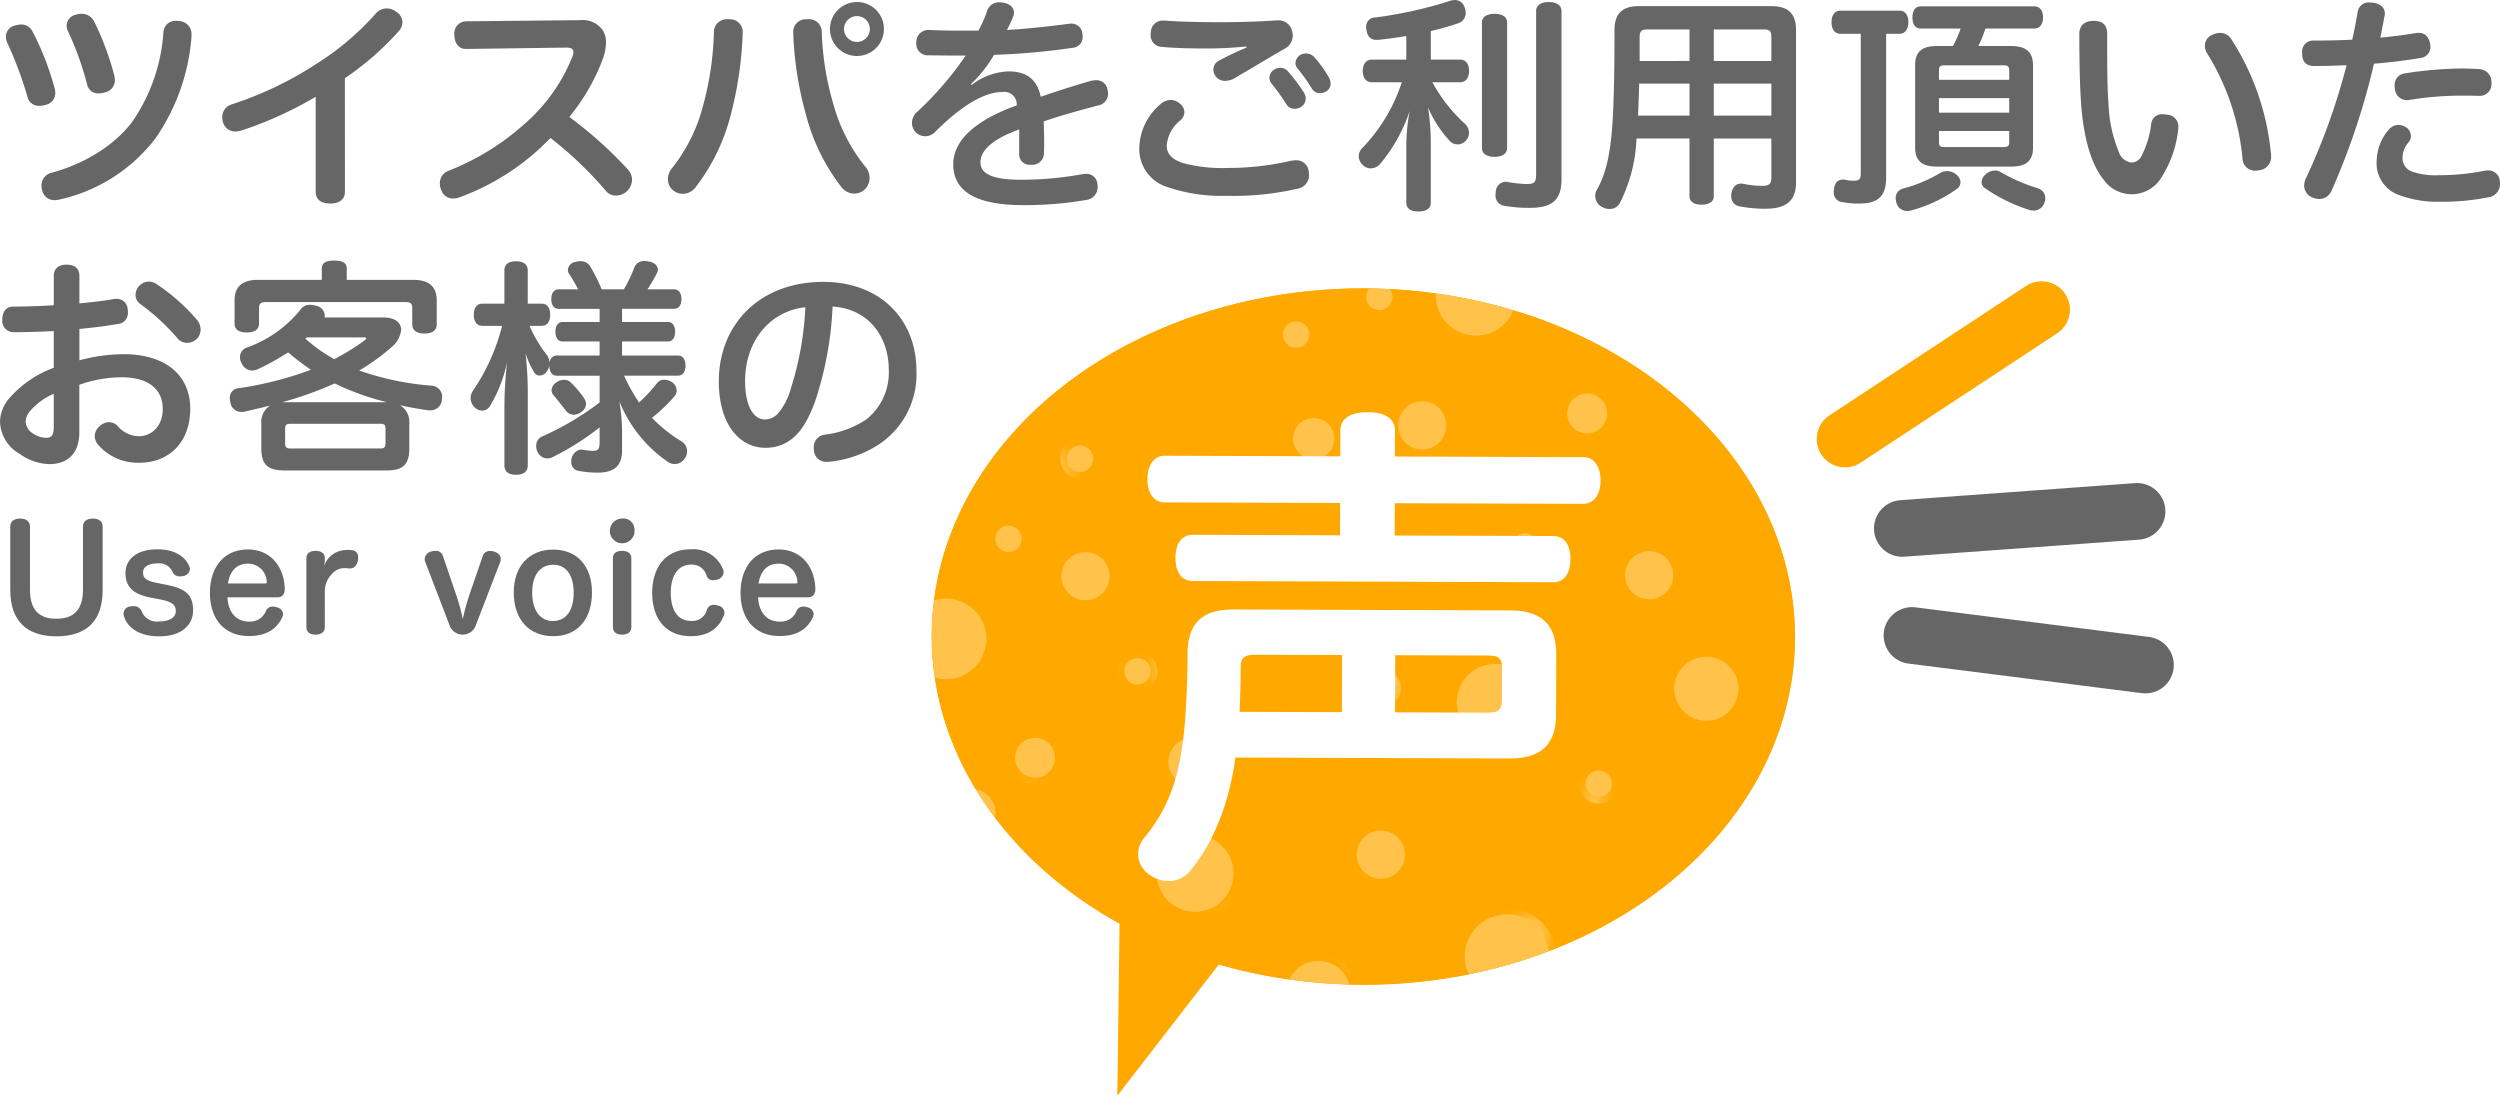 <svg xmlns="http://www.w3.org/2000/svg" xmlns:xlink="http://www.w3.org/1999/xlink" viewBox="0 0 352.941 154.696">
  <defs>
    <style>
      .cls-1, .cls-4, .cls-5 {
        fill: none;
      }

      .cls-2, .cls-9 {
        fill: #fff;
      }

      .cls-3 {
        fill: #666;
      }

      .cls-4 {
        stroke: #ffa900;
      }

      .cls-4, .cls-5 {
        stroke-linecap: round;
        stroke-linejoin: round;
        stroke-width: 8px;
      }

      .cls-5 {
        stroke: #666;
      }

      .cls-6 {
        fill: #ffa900;
      }

      .cls-7 {
        clip-path: url(#clip-path);
      }

      .cls-8 {
        opacity: 0.3;
      }

      .cls-9 {
        stroke-miterlimit: 10;
        stroke: url(#Unnamed_Pattern);
      }
    </style>
    <clipPath id="clip-path" transform="translate(-2.112 -1.154)">
      <path class="cls-1" d="M255.522,91.229c-.092,27.146-27.449,49.06-61.1,48.946A73.915,73.915,0,0,1,173.077,137q-2.413-.737-4.725-1.631a66.526,66.526,0,0,1-6.271-2.8c-17.136-8.753-28.494-24.2-28.435-41.753.092-27.147,27.449-49.061,61.1-48.947S255.614,64.082,255.522,91.229Z"/>
    </clipPath>
    <pattern id="Unnamed_Pattern" data-name="Unnamed Pattern" width="72.307" height="65.636" patternTransform="translate(69.377 198.675) rotate(0.194) scale(1.909)" patternUnits="userSpaceOnUse" viewBox="0 0 72.307 65.636">
      <rect class="cls-1" width="72.307" height="65.636"/>
      <path class="cls-2" d="M25.553,31.643a1.781,1.781,0,1,1-2.419-.7A1.781,1.781,0,0,1,25.553,31.643Z"/>
      <path class="cls-2" d="M17.175,49.186a1.781,1.781,0,1,1-2.419-.7A1.782,1.782,0,0,1,17.175,49.186Z"/>
      <path class="cls-2" d="M34.664,53.084A2.843,2.843,0,1,1,30.8,51.963,2.843,2.843,0,0,1,34.664,53.084Z"/>
      <path class="cls-2" d="M19.146,29.287a.974.974,0,1,1-1.323-.385A.974.974,0,0,1,19.146,29.287Z"/>
      <path class="cls-2" d="M23.84,56.749a.974.974,0,1,1-1.323-.385A.974.974,0,0,1,23.84,56.749Z"/>
      <path class="cls-2" d="M21.6,45.231a1.475,1.475,0,1,1-2-.583A1.475,1.475,0,0,1,21.6,45.231Z"/>
      <path class="cls-2" d="M7.121,42.887A.974.974,0,1,1,5.8,42.5.975.975,0,0,1,7.121,42.887Z"/>
      <path class="cls-2" d="M6.2,30.583a1.522,1.522,0,1,1-2.067-.6A1.521,1.521,0,0,1,6.2,30.583Z"/>
      <path class="cls-2" d="M1.828,26.642a.975.975,0,1,1-1.323-.384A.974.974,0,0,1,1.828,26.642Z"/>
      <path class="cls-2" d="M10.274,20.989A.974.974,0,1,1,8.951,20.6.974.974,0,0,1,10.274,20.989Z"/>
      <path class="cls-2" d="M16.185,54.781a.974.974,0,1,1-1.323-.384A.976.976,0,0,1,16.185,54.781Z"/>
      <path class="cls-2" d="M28.708,39.057a.974.974,0,1,1-1.323-.385A.973.973,0,0,1,28.708,39.057Z"/>
      <path class="cls-2" d="M33.51,45.347a1.781,1.781,0,1,1-2.419-.7A1.782,1.782,0,0,1,33.51,45.347Z"/>
      <path class="cls-2" d="M47.467,52.165a1.781,1.781,0,1,1-2.419-.7A1.781,1.781,0,0,1,47.467,52.165Z"/>
      <path class="cls-2" d="M43.4,62.123a2.371,2.371,0,1,1-3.22-.936A2.371,2.371,0,0,1,43.4,62.123Z"/>
      <path class="cls-2" d="M16.3,35.736a2.978,2.978,0,1,1-4.044-1.174A2.977,2.977,0,0,1,16.3,35.736Z"/>
      <path class="cls-2" d="M39.235,32.91A3.118,3.118,0,1,1,35,31.68,3.118,3.118,0,0,1,39.235,32.91Z"/>
      <path class="cls-2" d="M24.415,23.341a.974.974,0,1,1-1.323-.384A.974.974,0,0,1,24.415,23.341Z"/>
      <path class="cls-2" d="M58.8,2.861a1.781,1.781,0,1,1-2.42-.7A1.783,1.783,0,0,1,58.8,2.861Z"/>
      <path class="cls-2" d="M50.419,20.4A1.781,1.781,0,1,1,48,19.7,1.78,1.78,0,0,1,50.419,20.4Z"/>
      <path class="cls-2" d="M56.815,40.357a2.843,2.843,0,1,1-3.86-1.122A2.842,2.842,0,0,1,56.815,40.357Z"/>
      <path class="cls-2" d="M52.391.505A.975.975,0,1,1,51.067.121.974.974,0,0,1,52.391.505Z"/>
      <path class="cls-2" d="M57.351,29.726a.974.974,0,1,1-1.323-.385A.973.973,0,0,1,57.351,29.726Z"/>
      <path class="cls-2" d="M62.349,19.626a1.475,1.475,0,1,1-2-.583A1.475,1.475,0,0,1,62.349,19.626Z"/>
      <path class="cls-2" d="M40.366,14.105a.974.974,0,1,1-1.323-.384A.974.974,0,0,1,40.366,14.105Z"/>
      <path class="cls-2" d="M42.169,21.529a1.522,1.522,0,1,1-2.066-.6A1.521,1.521,0,0,1,42.169,21.529Z"/>
      <path class="cls-2" d="M62.77,47.117a.974.974,0,1,1-1.1-.316A.974.974,0,0,1,62.77,47.117Z"/>
      <path class="cls-2" d="M46.628,40.125a.975.975,0,1,1-1.094-.324A.975.975,0,0,1,46.628,40.125Z"/>
      <path class="cls-2" d="M46.382,30.642a.974.974,0,1,1-1.323-.385A.973.973,0,0,1,46.382,30.642Z"/>
      <path class="cls-2" d="M61.952,10.276a.974.974,0,1,1-1.322-.385A.972.972,0,0,1,61.952,10.276Z"/>
      <path class="cls-2" d="M70.016,11.663a1.782,1.782,0,1,1-2.419-.7A1.781,1.781,0,0,1,70.016,11.663Z"/>
      <path class="cls-2" d="M67.242,31.432a1.781,1.781,0,1,1-2.419-.7A1.781,1.781,0,0,1,67.242,31.432Z"/>
      <path class="cls-2" d="M72.014,39.527a2.371,2.371,0,1,1-3.22-.936A2.373,2.373,0,0,1,72.014,39.527Z"/>
      <path class="cls-2" d="M55.416,10.194a2.978,2.978,0,1,1-4.044-1.175A2.979,2.979,0,0,1,55.416,10.194Z"/>
      <path class="cls-2" d="M57.984,59.02a3.118,3.118,0,1,1-4.234-1.229A3.118,3.118,0,0,1,57.984,59.02Z"/>
      <path class="cls-2" d="M46.508,11.305a.975.975,0,1,1-1.323-.384A.974.974,0,0,1,46.508,11.305Z"/>
    </pattern>
  </defs>
  <title>ttl_uservoice</title>
  <g id="レイヤー_2" data-name="レイヤー 2">
    <g id="レイヤー_1-2" data-name="レイヤー 1">
      <g>
        <path class="cls-3" d="M3.561,75.483c0-.719.52-1.12,1.4-1.12.821,0,1.381.4,1.381,1.12v8.923c0,2.84,1.28,4.1,3.721,4.1,2.48,0,3.761-1.28,3.761-4.121v-8.9c0-.719.54-1.12,1.4-1.12s1.38.4,1.38,1.12v8.983c0,4.341-2.26,6.521-6.561,6.521-4.121,0-6.481-2.16-6.481-6.521Z" transform="translate(-2.112 -1.154)"/>
        <path class="cls-3" d="M23.489,85.546c-2.421-.46-3.661-1.4-3.661-3.5,0-1.86,1.48-3.341,4.541-3.341,2.4,0,3.921,1.021,4.481,2.442a.835.835,0,0,1,.08.359,1.1,1.1,0,0,1-.9.961,2.273,2.273,0,0,1-.5.059,1.061,1.061,0,0,1-1.06-.639,2.034,2.034,0,0,0-2.06-1.2c-1.44,0-2.1.541-2.1,1.28,0,.82.42,1.161,1.94,1.48l1.34.261c2.681.54,3.781,1.38,3.781,3.62,0,2.141-1.741,3.661-4.761,3.661-2.9,0-4.5-1.24-5-2.841a1.033,1.033,0,0,1,.92-1.379,2.842,2.842,0,0,1,.42-.04,1.172,1.172,0,0,1,1.14.679,2.3,2.3,0,0,0,2.481,1.481c1.38,0,2.36-.521,2.36-1.46,0-.881-.54-1.321-2.14-1.641Z" transform="translate(-2.112 -1.154)"/>
        <path class="cls-3" d="M34.228,85.486c.1,2.16,1.26,3.421,3.041,3.421a2.388,2.388,0,0,0,2.38-1.48,1.007,1.007,0,0,1,.96-.641,1.875,1.875,0,0,1,.62.12,1.037,1.037,0,0,1,.841.941,1.2,1.2,0,0,1-.12.479c-.64,1.32-1.861,2.621-4.7,2.621-3.481,0-5.5-2.421-5.5-6.1,0-3.541,1.92-6.121,5.38-6.121,3.061,0,5.061,2.28,5.182,5.5v.06c0,.8-.4,1.2-1.04,1.2Zm5.321-1.961c.16,0,.24-.059.24-.179a.184.184,0,0,0-.02-.1,2.648,2.648,0,0,0-2.6-2.52c-1.72,0-2.6,1.1-2.88,2.8Z" transform="translate(-2.112 -1.154)"/>
        <path class="cls-3" d="M47.968,89.687c0,.68-.5,1.06-1.3,1.06-.84,0-1.3-.38-1.3-1.06V79.965c0-.66.46-1.04,1.3-1.04.8,0,1.3.36,1.3,1.02v.36c0,.22-.06.48-.08.72a3.253,3.253,0,0,1,2.661-2.18,4.768,4.768,0,0,1,.72-.061,4.834,4.834,0,0,1,.5.04.938.938,0,0,1,.9,1.041,2.057,2.057,0,0,1-.02.34c-.1.66-.46,1.2-1.12,1.2h-.1c-.221-.02-.42-.04-.68-.04h-.2a2.35,2.35,0,0,0-1.6.84,3.5,3.5,0,0,0-.98,2.32Z" transform="translate(-2.112 -1.154)"/>
        <path class="cls-3" d="M70.248,79.705a1.025,1.025,0,0,1,1.061-.761,2.279,2.279,0,0,1,.5.061c.56.16,1,.519,1,1.04a1.21,1.21,0,0,1-.08.44l-3.521,9.142a1.967,1.967,0,0,1-3.561-.021l-3.5-9.121a1.046,1.046,0,0,1-.08-.421,1.162,1.162,0,0,1,.981-1.059,1.861,1.861,0,0,1,.56-.08,1,1,0,0,1,1.04.74l1.82,5.341a28.648,28.648,0,0,1,.981,3.541,30.772,30.772,0,0,1,1-3.621Z" transform="translate(-2.112 -1.154)"/>
        <path class="cls-3" d="M85.685,84.786c0,3.761-2.04,6.181-5.441,6.181-3.521,0-5.6-2.42-5.6-6.181,0-3.621,2.1-6.042,5.561-6.042C83.625,78.744,85.685,81.105,85.685,84.786Zm-8.442.06c0,2.381,1.08,3.981,2.9,3.981,1.96,0,2.96-1.56,2.96-4.041,0-2.341-1.02-3.9-2.86-3.9C78.3,80.885,77.243,82.386,77.243,84.846Z" transform="translate(-2.112 -1.154)"/>
        <path class="cls-3" d="M91.681,75.884a1.744,1.744,0,1,1-1.74-1.521A1.548,1.548,0,0,1,91.681,75.884Zm-3.04,4.081c0-.66.46-1.04,1.3-1.04.82,0,1.3.38,1.3,1.04v9.722c0,.68-.48,1.06-1.3,1.06-.84,0-1.3-.38-1.3-1.06Z" transform="translate(-2.112 -1.154)"/>
        <path class="cls-3" d="M104.19,81.545a1.049,1.049,0,0,1,.081.42,1.124,1.124,0,0,1-.881,1,2.385,2.385,0,0,1-.6.1.9.9,0,0,1-.92-.62,2.141,2.141,0,0,0-2.2-1.58c-1.86,0-2.86,1.6-2.86,3.961,0,2.441.96,3.981,2.84,3.981a2.1,2.1,0,0,0,2.261-1.58.975.975,0,0,1,.98-.681,2.339,2.339,0,0,1,.6.1,1.079,1.079,0,0,1,.9.96,1.1,1.1,0,0,1-.08.42c-.5,1.3-1.681,2.941-4.682,2.941-3.5,0-5.441-2.441-5.441-6.121,0-3.6,1.9-6.142,5.4-6.142A4.5,4.5,0,0,1,104.19,81.545Z" transform="translate(-2.112 -1.154)"/>
        <path class="cls-3" d="M109.139,85.486c.1,2.16,1.26,3.421,3.04,3.421a2.39,2.39,0,0,0,2.381-1.48,1.007,1.007,0,0,1,.96-.641,1.879,1.879,0,0,1,.62.12,1.036,1.036,0,0,1,.84.941,1.2,1.2,0,0,1-.12.479c-.64,1.32-1.86,2.621-4.7,2.621-3.48,0-5.5-2.421-5.5-6.1,0-3.541,1.921-6.121,5.381-6.121,3.061,0,5.062,2.28,5.181,5.5v.06c0,.8-.4,1.2-1.04,1.2Zm5.321-1.961c.16,0,.24-.059.24-.179a.184.184,0,0,0-.02-.1,2.648,2.648,0,0,0-2.6-2.52c-1.72,0-2.6,1.1-2.88,2.8Z" transform="translate(-2.112 -1.154)"/>
      </g>
      <g>
        <line class="cls-4" x1="260.473" y1="61.979" x2="288.228" y2="43.711"/>
        <line class="cls-5" x1="268.561" y1="74.603" x2="301.701" y2="72.195"/>
        <line class="cls-5" x1="269.926" y1="89.712" x2="302.891" y2="93.888"/>
        <polygon class="cls-6" points="165.904 131.286 173.73 134.016 165.734 144.356 157.738 154.696 157.908 141.626 158.079 128.556 165.904 131.286"/>
        <ellipse class="cls-6" cx="194.584" cy="91.023" rx="49.153" ry="60.938" transform="translate(100.792 284.143) rotate(-89.806)"/>
        <ellipse class="cls-6" cx="194.584" cy="91.023" rx="49.153" ry="60.938" transform="translate(100.792 284.143) rotate(-89.806)"/>
        <g class="cls-7">
          <g class="cls-8">
            <path class="cls-9" d="M158.345,80.874a3.4,3.4,0,1,1-4.613-1.357A3.4,3.4,0,0,1,158.345,80.874Z" transform="translate(-2.112 -1.154)"/>
            <path class="cls-9" d="M142.24,114.306a3.4,3.4,0,1,1-4.613-1.357A3.4,3.4,0,0,1,142.24,114.306Z" transform="translate(-2.112 -1.154)"/>
            <path class="cls-9" d="M175.6,121.86a5.427,5.427,0,1,1-7.363-2.165A5.429,5.429,0,0,1,175.6,121.86Z" transform="translate(-2.112 -1.154)"/>
            <path class="cls-9" d="M146.131,76.336a1.859,1.859,0,1,1-2.523-.742A1.86,1.86,0,0,1,146.131,76.336Z" transform="translate(-2.112 -1.154)"/>
            <path class="cls-9" d="M154.913,128.785a1.86,1.86,0,1,1-2.523-.742A1.859,1.859,0,0,1,154.913,128.785Z" transform="translate(-2.112 -1.154)"/>
            <path class="cls-9" d="M150.71,106.786a2.816,2.816,0,1,1-3.821-1.125A2.815,2.815,0,0,1,150.71,106.786Z" transform="translate(-2.112 -1.154)"/>
            <path class="cls-9" d="M123.091,102.218a1.86,1.86,0,1,1-2.523-.742A1.86,1.86,0,0,1,123.091,102.218Z" transform="translate(-2.112 -1.154)"/>
            <path class="cls-9" d="M121.4,78.727a2.906,2.906,0,1,1-3.942-1.159A2.905,2.905,0,0,1,121.4,78.727Z" transform="translate(-2.112 -1.154)"/>
            <path class="cls-9" d="M113.092,71.177a1.859,1.859,0,1,1-2.523-.742A1.858,1.858,0,0,1,113.092,71.177Z" transform="translate(-2.112 -1.154)"/>
            <path class="cls-9" d="M129.25,60.44a1.86,1.86,0,1,1-2.523-.742A1.86,1.86,0,0,1,129.25,60.44Z" transform="translate(-2.112 -1.154)"/>
            <path class="cls-9" d="M140.316,124.98a1.86,1.86,0,1,1-2.523-.742A1.862,1.862,0,0,1,140.316,124.98Z" transform="translate(-2.112 -1.154)"/>
            <path class="cls-9" d="M164.32,95.047a1.86,1.86,0,1,1-2.523-.742A1.859,1.859,0,0,1,164.32,95.047Z" transform="translate(-2.112 -1.154)"/>
            <path class="cls-9" d="M173.445,107.085a3.4,3.4,0,1,1-4.612-1.357A3.4,3.4,0,0,1,173.445,107.085Z" transform="translate(-2.112 -1.154)"/>
            <path class="cls-9" d="M200.043,120.189a3.4,3.4,0,1,1-4.614-1.357A3.4,3.4,0,0,1,200.043,120.189Z" transform="translate(-2.112 -1.154)"/>
            <path class="cls-9" d="M192.217,139.169a4.526,4.526,0,1,1-6.14-1.807A4.527,4.527,0,0,1,192.217,139.169Z" transform="translate(-2.112 -1.154)"/>
            <path class="cls-9" d="M140.666,88.629a5.685,5.685,0,1,1-7.713-2.268A5.684,5.684,0,0,1,140.666,88.629Z" transform="translate(-2.112 -1.154)"/>
            <path class="cls-9" d="M156.228,65.021a1.86,1.86,0,1,1-2.524-.742A1.86,1.86,0,0,1,156.228,65.021Z" transform="translate(-2.112 -1.154)"/>
            <path class="cls-9" d="M221.988,26.152a3.4,3.4,0,1,1-4.614-1.357A3.4,3.4,0,0,1,221.988,26.152Z" transform="translate(-2.112 -1.154)"/>
            <path class="cls-9" d="M205.882,59.584a3.4,3.4,0,1,1-4.613-1.358A3.4,3.4,0,0,1,205.882,59.584Z" transform="translate(-2.112 -1.154)"/>
            <path class="cls-9" d="M217.962,97.71a5.426,5.426,0,1,1-7.362-2.166A5.427,5.427,0,0,1,217.962,97.71Z" transform="translate(-2.112 -1.154)"/>
            <path class="cls-9" d="M209.773,21.614a1.859,1.859,0,1,1-2.523-.742A1.859,1.859,0,0,1,209.773,21.614Z" transform="translate(-2.112 -1.154)"/>
            <path class="cls-9" d="M219.053,77.421a1.859,1.859,0,1,1-2.523-.743A1.859,1.859,0,0,1,219.053,77.421Z" transform="translate(-2.112 -1.154)"/>
            <path class="cls-9" d="M228.658,58.175a2.816,2.816,0,1,1-3.821-1.125A2.816,2.816,0,0,1,228.658,58.175Z" transform="translate(-2.112 -1.154)"/>
            <path class="cls-9" d="M186.733,47.5a1.859,1.859,0,1,1-2.522-.742A1.859,1.859,0,0,1,186.733,47.5Z" transform="translate(-2.112 -1.154)"/>
            <path class="cls-9" d="M190.128,61.677a2.905,2.905,0,1,1-3.941-1.159A2.905,2.905,0,0,1,190.128,61.677Z" transform="translate(-2.112 -1.154)"/>
            <path class="cls-9" d="M229.285,110.651a1.86,1.86,0,1,1-2.092-.609A1.861,1.861,0,0,1,229.285,110.651Z" transform="translate(-2.112 -1.154)"/>
            <path class="cls-9" d="M198.519,97.2a1.861,1.861,0,1,1-2.087-.626A1.861,1.861,0,0,1,198.519,97.2Z" transform="translate(-2.112 -1.154)"/>
            <path class="cls-9" d="M198.11,79.1a1.859,1.859,0,1,1-2.522-.743A1.859,1.859,0,0,1,198.11,79.1Z" transform="translate(-2.112 -1.154)"/>
            <path class="cls-9" d="M227.962,40.325a1.859,1.859,0,1,1-2.523-.743A1.859,1.859,0,0,1,227.962,40.325Z" transform="translate(-2.112 -1.154)"/>
            <path class="cls-9" d="M243.345,43.026a3.4,3.4,0,1,1-4.613-1.357A3.4,3.4,0,0,1,243.345,43.026Z" transform="translate(-2.112 -1.154)"/>
            <path class="cls-9" d="M237.922,80.741a3.4,3.4,0,1,1-4.613-1.356A3.4,3.4,0,0,1,237.922,80.741Z" transform="translate(-2.112 -1.154)"/>
            <path class="cls-9" d="M246.977,96.224a4.526,4.526,0,1,1-6.14-1.807A4.527,4.527,0,0,1,246.977,96.224Z" transform="translate(-2.112 -1.154)"/>
            <path class="cls-9" d="M215.486,40.126a5.685,5.685,0,1,1-7.713-2.268A5.686,5.686,0,0,1,215.486,40.126Z" transform="translate(-2.112 -1.154)"/>
            <path class="cls-9" d="M220.071,133.342A5.95,5.95,0,1,1,212,130.967,5.951,5.951,0,0,1,220.071,133.342Z" transform="translate(-2.112 -1.154)"/>
            <path class="cls-9" d="M198.475,42.19a1.86,1.86,0,1,1-2.523-.742A1.86,1.86,0,0,1,198.475,42.19Z" transform="translate(-2.112 -1.154)"/>
          </g>
        </g>
        <path class="cls-2" d="M176.523,108.1c-.862,6.381-3.056,11.985-6.366,15.971a3.849,3.849,0,0,1-3.091,1.464,4.734,4.734,0,0,1-2.733-.922,3.5,3.5,0,0,1-.613-5.262c3.733-4.547,5.363-9.592,5.814-18.358q.221-3.578.235-7.575c.015-4.419,2.2-6.235,6.545-6.221l38.931.132c4.348.015,6.587,1.846,6.572,6.265l-.028,8.418c-.015,4.418-2.267,6.233-6.616,6.219Zm44.859-31.272c1.543.006,2.451,1.2,2.445,3.236-.007,2.1-.923,3.294-2.466,3.288l-50.856-.172c-1.543,0-2.451-1.2-2.444-3.305.007-2.034.923-3.224,2.466-3.219l20.764.071.015-4.56-24.762-.084c-1.543,0-2.45-1.341-2.443-3.3s.923-3.294,2.466-3.289l24.762.084.011-3.647c.006-1.684,1.411-2.591,3.867-2.583s3.855.926,3.849,2.609l-.012,3.648,26.585.09c1.543,0,2.45,1.34,2.443,3.3s-.922,3.294-2.465,3.289l-26.585-.09-.016,4.56Zm-29.8,16.8-12.064-.041c-1.614-.005-2.246.273-2.25,1.747-.009,2.665-.086,4.628-.162,6.312l14.45.048Zm20.386,8.136c1.614.005,2.175-.274,2.18-1.817l.016-4.489c0-1.474-.555-1.756-2.168-1.761l-12.908-.044-.027,8.067Z" transform="translate(-2.112 -1.154)"/>
      </g>
      <g>
        <path class="cls-3" d="M5.087,4.61A1.766,1.766,0,0,1,6.72,5.634a39.479,39.479,0,0,1,3.1,7.968,2.84,2.84,0,0,1,.1.7,1.72,1.72,0,0,1-1.408,1.664,2.687,2.687,0,0,1-.864.128,1.635,1.635,0,0,1-1.664-1.28A51.684,51.684,0,0,0,3.136,7.2a2.229,2.229,0,0,1-.192-.864A1.609,1.609,0,0,1,4.192,4.77,3.535,3.535,0,0,1,5.087,4.61ZM29.15,6.018v.288a29.113,29.113,0,0,1-5.056,14.335,23.4,23.4,0,0,1-13.535,8.671,2.665,2.665,0,0,1-.7.1,1.76,1.76,0,0,1-1.792-1.376,2.469,2.469,0,0,1-.1-.672,1.843,1.843,0,0,1,1.44-1.824c4.512-1.216,8.864-3.807,11.424-7.264A25.219,25.219,0,0,0,25.182,5.729,1.7,1.7,0,0,1,27.038,4.1a1.968,1.968,0,0,1,.448.032A1.833,1.833,0,0,1,29.15,6.018ZM13.631,3.106a1.932,1.932,0,0,1,1.792,1.12,39.958,39.958,0,0,1,2.848,7.679,3.568,3.568,0,0,1,.063.544,1.747,1.747,0,0,1-1.471,1.76,2.325,2.325,0,0,1-.8.128A1.588,1.588,0,0,1,14.4,13.025a43.86,43.86,0,0,0-2.656-7.391,1.932,1.932,0,0,1-.224-.864A1.615,1.615,0,0,1,12.8,3.234,2.507,2.507,0,0,1,13.631,3.106Z" transform="translate(-2.112 -1.154)"/>
        <path class="cls-3" d="M50.808,28.256c0,1.088-.864,1.632-2.048,1.632-1.248,0-2.08-.48-2.08-1.7V14.817a53.221,53.221,0,0,1-10.4,4.736,3.153,3.153,0,0,1-.9.16,1.758,1.758,0,0,1-1.76-1.216,2.151,2.151,0,0,1-.128-.768,1.862,1.862,0,0,1,1.376-1.856,50.154,50.154,0,0,0,11.9-5.695,38.8,38.8,0,0,0,8.384-7.1,2.034,2.034,0,0,1,1.568-.736,2.3,2.3,0,0,1,1.343.48,1.826,1.826,0,0,1,.865,1.472,1.915,1.915,0,0,1-.513,1.248,40.9,40.9,0,0,1-7.615,6.655Z" transform="translate(-2.112 -1.154)"/>
        <path class="cls-3" d="M67.859,8.065c-.96,0-1.6-.8-1.6-1.983a1.7,1.7,0,0,1,1.632-1.92L83.986,4a3.467,3.467,0,0,1,3.231,1.439,3.114,3.114,0,0,1,.449,1.7,6.982,6.982,0,0,1-.416,2.24,28.573,28.573,0,0,1-4.768,8.287,57.89,57.89,0,0,1,8.223,7.359,2.2,2.2,0,0,1,.64,1.5,2.331,2.331,0,0,1-.64,1.536,2.236,2.236,0,0,1-1.6.7,1.79,1.79,0,0,1-1.439-.641,53.521,53.521,0,0,0-7.84-7.487,33.94,33.94,0,0,1-12.767,8.351,2.84,2.84,0,0,1-.96.193,1.723,1.723,0,0,1-1.7-1.217,2.255,2.255,0,0,1-.192-.9,1.853,1.853,0,0,1,1.216-1.792,35.4,35.4,0,0,0,10.815-6.687A24.582,24.582,0,0,0,82.93,9.121a1.589,1.589,0,0,0,.128-.607c0-.449-.32-.64-.992-.64Z" transform="translate(-2.112 -1.154)"/>
        <path class="cls-3" d="M106.962,5.826v.1a52.693,52.693,0,0,1-1.631,11.231,28.158,28.158,0,0,1-4.992,10.4,2.278,2.278,0,0,1-1.824.96,2.2,2.2,0,0,1-1.472-.575,2.034,2.034,0,0,1-.64-1.5,2.477,2.477,0,0,1,.544-1.5,23.677,23.677,0,0,0,4.48-9.088A43.514,43.514,0,0,0,102.9,5.729a1.814,1.814,0,0,1,1.984-1.855h.16A1.8,1.8,0,0,1,106.962,5.826Zm9.12-1.952a1.8,1.8,0,0,1,2.047,1.855,40.274,40.274,0,0,0,1.632,10.112,24.212,24.212,0,0,0,4.608,8.96,2.488,2.488,0,0,1,.512,1.471,2.267,2.267,0,0,1-.768,1.7,2.208,2.208,0,0,1-1.44.512,2.275,2.275,0,0,1-1.728-.864,28.168,28.168,0,0,1-5.055-10.3A49.016,49.016,0,0,1,114.1,5.922v-.1a1.779,1.779,0,0,1,1.823-1.952ZM126.9,5.25a3.808,3.808,0,1,1-3.808-3.808A3.789,3.789,0,0,1,126.9,5.25Zm-5.632,0a1.824,1.824,0,0,0,3.648,0,1.824,1.824,0,0,0-3.648,0Z" transform="translate(-2.112 -1.154)"/>
        <path class="cls-3" d="M139.279,13.153a8.869,8.869,0,0,1,5.248-1.92c2.4,0,4,1.056,4.512,3.584,2.463-.864,4.96-1.631,7.039-2.24a3.417,3.417,0,0,1,.768-.1,1.547,1.547,0,0,1,1.6,1.248,2.436,2.436,0,0,1,.1.672,1.65,1.65,0,0,1-1.376,1.632c-2.208.608-4.992,1.312-7.711,2.272.032.9.064,1.824.064,2.719,0,.577,0,1.121-.032,1.664a1.64,1.64,0,0,1-1.824,1.728A1.478,1.478,0,0,1,146,22.784V19.425c-3.9,1.408-5.472,3.04-5.472,4.639s1.632,2.464,5.664,2.464a48.212,48.212,0,0,0,8.64-.767,3.5,3.5,0,0,1,.575-.065,1.546,1.546,0,0,1,1.632,1.408,1.833,1.833,0,0,1,.032.417,1.8,1.8,0,0,1-1.568,1.855,50.539,50.539,0,0,1-8.959.736c-6.432,0-9.855-1.824-9.855-5.759,0-3.264,2.912-6.144,8.959-8.32a1.761,1.761,0,0,0-2.048-1.887c-2.592,0-5.855,2.015-9.439,5.6a1.9,1.9,0,0,1-2.752.1,1.886,1.886,0,0,1-.544-1.344,2.012,2.012,0,0,1,.64-1.472,47,47,0,0,0,6.944-8.032h-1.472c-1.248,0-2.72-.031-3.936-.031a1.616,1.616,0,0,1-1.568-1.76v-.16A1.706,1.706,0,0,1,133.2,5.378c1.152.063,2.688.1,4.383.1h2.656a16.036,16.036,0,0,0,1.216-2.752,1.774,1.774,0,0,1,1.792-1.248,3.563,3.563,0,0,1,.544.064c.96.16,1.472.736,1.472,1.408a1.248,1.248,0,0,1-.128.575c-.256.641-.544,1.217-.864,1.857,2.368-.128,5.568-.448,8.7-.864a1.271,1.271,0,0,1,.352-.033,1.542,1.542,0,0,1,1.6,1.5,1.1,1.1,0,0,1,.032.321,1.5,1.5,0,0,1-1.439,1.6,99.075,99.075,0,0,1-11.072.992,18.227,18.227,0,0,1-3.263,4.128Z" transform="translate(-2.112 -1.154)"/>
        <path class="cls-3" d="M165.932,15.873a2.185,2.185,0,0,1,1.44-.608,2.047,2.047,0,0,1,1.312.512,1.594,1.594,0,0,1,.64,1.216,1.61,1.61,0,0,1-.576,1.152,5.042,5.042,0,0,0-1.92,3.551c0,1.185.736,1.985,2.368,2.5a21.713,21.713,0,0,0,6.24.672,39.712,39.712,0,0,0,8.959-1.023,4.8,4.8,0,0,1,.64-.065,1.742,1.742,0,0,1,1.824,1.5,4.517,4.517,0,0,1,.063.609,1.943,1.943,0,0,1-1.695,1.92,40.281,40.281,0,0,1-9.951.991,23.769,23.769,0,0,1-8.576-1.312,5.6,5.6,0,0,1-3.743-5.567A8.319,8.319,0,0,1,165.932,15.873ZM178.06,7.714A55.973,55.973,0,0,1,172.268,8c-2.208,0-4.448-.064-6.112-.225a1.63,1.63,0,0,1-1.6-1.727,1.133,1.133,0,0,1,.031-.321,1.647,1.647,0,0,1,1.728-1.664h.256c2.048.161,4.832.225,7.744.225,2.943,0,5.887-.1,7.934-.256h.193a1.956,1.956,0,0,1,2.08,1.5,2.425,2.425,0,0,1,.1.64,2.141,2.141,0,0,1-1.184,1.887c-2.048,1.153-4.7,2.785-6.815,4a2.83,2.83,0,0,1-1.537.512A1.653,1.653,0,0,1,173.8,12a1.453,1.453,0,0,1-.384-1.023,1.379,1.379,0,0,1,.7-1.216,42.39,42.39,0,0,1,3.967-1.888Zm4.8,3.008a1.458,1.458,0,0,1,1.088.511,24.911,24.911,0,0,1,2.271,3.04,1.607,1.607,0,0,1,.225.8,1.352,1.352,0,0,1-.641,1.152,1.59,1.59,0,0,1-.927.288,1.315,1.315,0,0,1-1.121-.575,28.229,28.229,0,0,0-2.175-3.041,1.362,1.362,0,0,1-.256-.736A1.4,1.4,0,0,1,182,10.978,1.78,1.78,0,0,1,182.859,10.722Zm3.647-2.016a1.549,1.549,0,0,1,1.12.48,16.714,16.714,0,0,1,2.081,2.879,2.017,2.017,0,0,1,.255.9,1.245,1.245,0,0,1-.576,1.057,1.672,1.672,0,0,1-.928.287,1.287,1.287,0,0,1-1.152-.672,26.759,26.759,0,0,0-1.983-2.783,1.166,1.166,0,0,1-.321-.8,1.422,1.422,0,0,1,.7-1.153A1.739,1.739,0,0,1,186.506,8.706Z" transform="translate(-2.112 -1.154)"/>
        <path class="cls-3" d="M208.229,9.569c.8,0,1.28.609,1.28,1.6s-.48,1.6-1.28,1.6h-3.9a22.548,22.548,0,0,0,4.479,5.759,1.819,1.819,0,0,1,.7,1.375,1.551,1.551,0,0,1-.448,1.089,1.439,1.439,0,0,1-1.184.544,1.454,1.454,0,0,1-1.056-.448,16.393,16.393,0,0,1-3.1-4.768,35.1,35.1,0,0,1,.384,4.415v9.056c0,.8-.64,1.216-1.727,1.216s-1.728-.416-1.728-1.216V21.6a27.411,27.411,0,0,1,.479-4.8,22.689,22.689,0,0,1-4.191,7.519,1.808,1.808,0,0,1-1.311.609,1.585,1.585,0,0,1-1.153-.513,1.768,1.768,0,0,1-.544-1.216,1.723,1.723,0,0,1,.608-1.248,24.136,24.136,0,0,0,5.471-9.182h-4.223c-.8,0-1.28-.609-1.28-1.6s.48-1.6,1.28-1.6h4.864V6.242c-1.376.224-2.72.415-4.032.544h-.224c-.767,0-1.28-.513-1.376-1.473a1.19,1.19,0,0,1-.032-.319,1.277,1.277,0,0,1,1.312-1.376,59.87,59.87,0,0,0,10.4-2.3,2.379,2.379,0,0,1,.8-.16,1.414,1.414,0,0,1,1.343.928,2.38,2.38,0,0,1,.192.9,1.5,1.5,0,0,1-1.024,1.44c-1.184.416-2.5.768-3.9,1.12V9.569Zm3.1-5.247c0-.8.736-1.216,1.76-1.216,1.088,0,1.791.415,1.791,1.216V22.049c0,.8-.7,1.248-1.791,1.248-1.024,0-1.76-.416-1.76-1.248Zm11.231,22.111c0,2.911-1.248,4.063-4.48,4.063a20.208,20.208,0,0,1-3.616-.288,1.442,1.442,0,0,1-1.216-1.568,2.2,2.2,0,0,1,.033-.448,1.449,1.449,0,0,1,1.408-1.376.685.685,0,0,1,.256.033,19.305,19.305,0,0,0,2.624.287c1.216,0,1.407-.256,1.407-1.407V2.722c0-.832.7-1.28,1.792-1.28s1.792.448,1.792,1.28Z" transform="translate(-2.112 -1.154)"/>
        <path class="cls-3" d="M233.145,20.705a21.911,21.911,0,0,1-2.271,8.959,1.62,1.62,0,0,1-1.537.992,2.081,2.081,0,0,1-.992-.256,1.754,1.754,0,0,1-1.023-1.568,1.866,1.866,0,0,1,.191-.832c1.729-2.88,2.24-7.071,2.4-12.959.095-2.464.128-5.535.128-9.663,0-2.368,1.183-3.36,3.455-3.36h18.687c2.3,0,3.487.992,3.487,3.36V26.944c0,2.528-1.376,3.68-4.319,3.68a19.291,19.291,0,0,1-3.552-.32,1.41,1.41,0,0,1-1.28-1.472,2.267,2.267,0,0,1,.032-.448c.192-.928.736-1.312,1.344-1.312a1.089,1.089,0,0,1,.32.032,13.356,13.356,0,0,0,2.592.289c1.088,0,1.376-.257,1.376-1.185v-5.5h-8.128v8.159c0,.768-.672,1.184-1.727,1.184-1.025,0-1.7-.416-1.7-1.184V20.705Zm.384-7.744c-.032,1.12-.1,3.136-.16,4.512h7.263V12.961Zm7.1-3.2V5.313h-5.951c-.8,0-1.088.225-1.088,1.088V9.762ZM252.184,6.4c0-.863-.257-1.088-1.057-1.088h-7.071V9.762h8.128Zm0,6.56h-8.128v4.512h8.128Z" transform="translate(-2.112 -1.154)"/>
        <path class="cls-3" d="M261.929,5.922c-.8,0-1.248-.64-1.248-1.632,0-.96.448-1.632,1.248-1.632h8.352c.8,0,1.247.64,1.247,1.6,0,.992-.447,1.664-1.247,1.664h-1.889V26.177c0,2.5-.96,3.711-3.743,3.711a10.286,10.286,0,0,1-2.336-.192,1.351,1.351,0,0,1-1.312-1.5,1.435,1.435,0,0,1,.032-.352c.1-.928.608-1.344,1.248-1.344h.192a5.055,5.055,0,0,0,1.376.16c.768,0,.96-.223.96-1.023V5.922ZM277,25.312a1.929,1.929,0,0,1,1.248.449,1.479,1.479,0,0,1,.64,1.151,1.156,1.156,0,0,1-.448.864,19.951,19.951,0,0,1-6.56,3.1,3.193,3.193,0,0,1-.511.064,1.533,1.533,0,0,1-1.473-.992,2.533,2.533,0,0,1-.159-.8,1.37,1.37,0,0,1,1.055-1.376,20.335,20.335,0,0,0,5.248-2.208A1.866,1.866,0,0,1,277,25.312ZM273.289,5.186c-.8,0-1.185-.608-1.185-1.568s.384-1.568,1.185-1.568h15.966c.864,0,1.28.608,1.28,1.568s-.416,1.568-1.28,1.568h-6.847a18.084,18.084,0,0,1-.992,2.463h4.543c2.176,0,3.168.8,3.168,2.785v11.55c0,1.888-.992,2.689-3.072,2.689h-10.5c-2.08,0-3.072-.8-3.072-2.689V10.338c0-1.889.992-2.689,3.072-2.689h2.272a18.547,18.547,0,0,0,1.087-2.463Zm12.478,7.231V11.073c0-.576-.256-.7-.832-.7H276.68c-.608,0-.832.128-.832.7v1.344Zm0,4.64V15.009h-9.919v2.048Zm-9.919,4.192c0,.544.224.672.832.672h8.255c.576,0,.832-.128.832-.672v-1.6h-9.919Zm13.983,6.5a1.441,1.441,0,0,1,1.024,1.408,1.627,1.627,0,0,1-.128.64,1.591,1.591,0,0,1-1.5,1.088,2.8,2.8,0,0,1-.512-.064,22.929,22.929,0,0,1-6.368-3.1.983.983,0,0,1-.479-.863,1.476,1.476,0,0,1,.576-1.088,2,2,0,0,1,1.311-.544,1.37,1.37,0,0,1,.8.223A25.436,25.436,0,0,0,289.831,27.744Z" transform="translate(-2.112 -1.154)"/>
        <path class="cls-3" d="M301.259,22.656a2.152,2.152,0,0,0,1.729,1.441,1.642,1.642,0,0,0,1.536-1.088,13.177,13.177,0,0,0,1.279-4.288,1.516,1.516,0,0,1,1.632-1.44,4.306,4.306,0,0,1,.576.064,1.658,1.658,0,0,1,1.632,1.728,2.272,2.272,0,0,1-.032.448,15.622,15.622,0,0,1-2.528,6.943,4.873,4.873,0,0,1-8.031,0c-1.536-1.92-2.688-5.247-3.1-10.207-.224-2.752-.288-6.528-.288-10.3,0-1.184.7-1.856,2.016-1.856,1.407,0,1.92.7,1.92,1.887V8.418c0,2.815.031,5.567.192,7.52A19.461,19.461,0,0,0,301.259,22.656ZM315.531,5.794a1.851,1.851,0,0,1,1.632.96A35.975,35.975,0,0,1,322.7,22.721a1.554,1.554,0,0,1,.032.383,1.876,1.876,0,0,1-1.632,2.081,3.54,3.54,0,0,1-.544.063,1.765,1.765,0,0,1-1.855-1.727,34.265,34.265,0,0,0-4.96-14.784,1.989,1.989,0,0,1-.352-1.12,1.67,1.67,0,0,1,1.088-1.567A2.678,2.678,0,0,1,315.531,5.794Z" transform="translate(-2.112 -1.154)"/>
        <path class="cls-3" d="M331.28,28.064a1.893,1.893,0,0,1-1.729,1.184,2.709,2.709,0,0,1-1.088-.256,1.82,1.82,0,0,1-1.055-1.664,2.4,2.4,0,0,1,.288-1.088,91.123,91.123,0,0,0,5.695-15.871c-1.248.032-2.72.1-3.935.1h-.8c-.992-.065-1.536-.609-1.536-1.76v-.1a1.549,1.549,0,0,1,1.664-1.727c1.567,0,3.615-.032,5.407-.128.288-1.28.544-2.592.768-3.9a1.565,1.565,0,0,1,1.76-1.344,1.968,1.968,0,0,1,.416.032c1.056.128,1.663.736,1.663,1.5a.913.913,0,0,1-.031.288c-.192,1.024-.385,2.08-.608,3.136,1.759-.16,3.456-.384,4.96-.64a2.113,2.113,0,0,1,.448-.032c.831,0,1.375.448,1.6,1.439a2.488,2.488,0,0,1,.063.481,1.541,1.541,0,0,1-1.248,1.6c-2.048.352-4.352.64-6.719.833A100.685,100.685,0,0,1,331.28,28.064Zm11.2-7.711a1.387,1.387,0,0,1-.287.832,3.4,3.4,0,0,0-.9,2.24,2,2,0,0,0,1.344,1.951,9.979,9.979,0,0,0,3.777.513,32.256,32.256,0,0,0,6.335-.609,3.542,3.542,0,0,1,.543-.063,1.607,1.607,0,0,1,1.729,1.439,2.344,2.344,0,0,1,.031.448,1.861,1.861,0,0,1-1.567,1.888,32.686,32.686,0,0,1-6.88.64,15.38,15.38,0,0,1-5.76-.928,4.743,4.743,0,0,1-3.2-4.895,6.961,6.961,0,0,1,1.728-4.384,1.845,1.845,0,0,1,1.343-.64,1.929,1.929,0,0,1,.929.256A1.493,1.493,0,0,1,342.478,20.353Zm9.664-9.44a1.791,1.791,0,0,1,1.695,1.952,1.641,1.641,0,0,1-1.664,1.824h-.128c-.8-.032-1.823-.032-2.719-.032a45.8,45.8,0,0,0-7.072.608,1.2,1.2,0,0,1-.32.032,1.718,1.718,0,0,1-1.727-1.728,1.051,1.051,0,0,1-.033-.32,1.63,1.63,0,0,1,1.376-1.728,57.458,57.458,0,0,1,7.9-.7Q350.75,10.817,352.142,10.913Z" transform="translate(-2.112 -1.154)"/>
        <path class="cls-3" d="M9.7,47.892c-1.823.1-3.967.16-5.663.16a1.592,1.592,0,0,1-1.6-1.76c0-1.088.512-1.855,1.568-1.855,1.631,0,3.744-.065,5.7-.193v-4.16c0-1.023.7-1.567,1.792-1.567,1.152,0,1.824.544,1.824,1.567v3.9c1.728-.16,3.424-.352,4.832-.608a1.6,1.6,0,0,1,.384-.031,1.531,1.531,0,0,1,1.6,1.471,2.2,2.2,0,0,1,.033.448,1.54,1.54,0,0,1-1.44,1.632c-1.6.288-3.488.512-5.408.7V52.02a24.8,24.8,0,0,1,6.208-.865c5.951,0,9.439,2.945,9.439,7.712,0,4.7-2.976,7.615-7.167,7.615A7.452,7.452,0,0,1,16,63.986a1.988,1.988,0,0,1-.512-1.279,1.9,1.9,0,0,1,.672-1.376,2.074,2.074,0,0,1,1.344-.576,1.688,1.688,0,0,1,1.247.576,4.022,4.022,0,0,0,2.977,1.408c1.791,0,3.359-1.44,3.359-3.84,0-2.719-1.919-4.48-5.792-4.48a17.834,17.834,0,0,0-5.983,1.057v6.687c0,2.943-1.568,4.512-4.256,4.512A7.408,7.408,0,0,1,4.9,65.234a5.378,5.378,0,0,1-2.784-4.575,5.189,5.189,0,0,1,1.056-2.975A15.261,15.261,0,0,1,9.7,53.075Zm0,8.863a9.006,9.006,0,0,0-3.455,2.56,2.316,2.316,0,0,0-.512,1.408,2.15,2.15,0,0,0,1.087,1.664,3.486,3.486,0,0,0,1.792.576c.8,0,1.088-.384,1.088-1.536ZM29.982,46.388a2.144,2.144,0,0,1,.448,1.28,1.886,1.886,0,0,1-.544,1.344,2.024,2.024,0,0,1-1.376.544,1.747,1.747,0,0,1-1.312-.608,30.633,30.633,0,0,0-5.312-4.9,1.532,1.532,0,0,1-.639-1.28,1.852,1.852,0,0,1,.511-1.248,1.828,1.828,0,0,1,1.376-.608,1.989,1.989,0,0,1,1.088.353A27.292,27.292,0,0,1,29.982,46.388Z" transform="translate(-2.112 -1.154)"/>
        <path class="cls-3" d="M56.216,45.972c1.7,0,2.528.736,2.528,1.759a3.664,3.664,0,0,1-1.472,2.529,28.991,28.991,0,0,1-4.448,3.2A39.69,39.69,0,0,0,63.063,55.6a1.573,1.573,0,0,1,1.44,1.887,1.61,1.61,0,0,1-1.664,1.6,1.825,1.825,0,0,1-.416-.032c-1.343-.192-2.623-.415-3.871-.7a2.716,2.716,0,0,1,1.344,2.56v3.52c0,2.4-.96,3.135-3.264,3.135H42.265c-2.272,0-3.264-.735-3.264-3.135v-3.52a2.7,2.7,0,0,1,1.248-2.5q-1.776.432-3.648.864a1.964,1.964,0,0,1-.415.032,1.57,1.57,0,0,1-1.568-1.472,3.09,3.09,0,0,1-.065-.512,1.347,1.347,0,0,1,1.312-1.376,49.431,49.431,0,0,0,10.144-2.592A40.467,40.467,0,0,1,42.777,50.9a32.637,32.637,0,0,1-4.192,2.336,1.937,1.937,0,0,1-.9.224,1.613,1.613,0,0,1-1.439-.991,1.773,1.773,0,0,1-.257-.928A1.432,1.432,0,0,1,37.017,50.2a16.93,16.93,0,0,0,7.52-5.342,1.554,1.554,0,0,1,1.344-.673,3.539,3.539,0,0,1,.928.16,1.432,1.432,0,0,1,1.151,1.312,1.122,1.122,0,0,1-.031.32Zm4.223-5.312c2.208,0,3.328.928,3.328,2.912v3.392c0,.832-.64,1.28-1.727,1.28s-1.728-.448-1.728-1.28v-2.3c0-.639-.256-.864-.928-.864H39.609c-.672,0-.928.225-.928.864v2.176c0,.832-.64,1.248-1.728,1.248-1.12,0-1.727-.416-1.727-1.248V43.572c0-1.984,1.119-2.912,3.327-2.912h8.991v-1.6c0-.768.544-1.121,1.728-1.121,1.249,0,1.792.353,1.792,1.121v1.6ZM56.76,57.939a36.376,36.376,0,0,1-7.392-2.656,51.231,51.231,0,0,1-7.423,2.656H56.76Zm-.96,6.528c.544,0,.736-.16.736-.769V61.683c0-.577-.192-.7-.736-.7H43.1c-.512,0-.736.127-.736.7V63.7c0,.609.224.769.736.769ZM45.4,48.788a.874.874,0,0,1-.193.16,21.686,21.686,0,0,0,4.1,2.911A32.933,32.933,0,0,0,53.592,49.2c.16-.128.224-.225.224-.288,0-.1-.128-.128-.416-.128Z" transform="translate(-2.112 -1.154)"/>
        <path class="cls-3" d="M80.716,54.2c-.672,0-1.056-.576-1.056-1.439v-.032a1.844,1.844,0,0,1-.352.864,1.229,1.229,0,0,1-1.024.575.818.818,0,0,1-.736-.416A11.762,11.762,0,0,1,76.3,51a48.032,48.032,0,0,1,.32,4.959V66.866c0,.864-.576,1.313-1.664,1.313-1.056,0-1.632-.449-1.632-1.313V58.387a55.842,55.842,0,0,1,.384-6.144,19.944,19.944,0,0,1-2.463,6.3,1.245,1.245,0,0,1-1.057.576,1.519,1.519,0,0,1-1.119-.512,1.793,1.793,0,0,1-.512-1.248,1.918,1.918,0,0,1,.352-1.088A28.74,28.74,0,0,0,73,47.156H70.221c-.8,0-1.216-.608-1.216-1.568s.415-1.567,1.216-1.567h3.1v-4.7c0-.832.576-1.28,1.632-1.28,1.088,0,1.664.448,1.664,1.28v4.7h1.952c.8,0,1.216.607,1.216,1.567s-.416,1.568-1.216,1.568h-1.7a19.319,19.319,0,0,0,2.5,4.192,1.846,1.846,0,0,1,.32,1.023c.1-.607.448-1.023,1.024-1.023h6.047V49.363H81.516c-.64,0-.992-.575-.992-1.375s.352-1.376.992-1.376h5.247V44.756H81c-.7,0-1.056-.544-1.056-1.376S80.3,42,81,42h2.72a17.947,17.947,0,0,0-1.28-2.207,1.082,1.082,0,0,1-.16-.544,1.271,1.271,0,0,1,1.056-1.12,3.055,3.055,0,0,1,.736-.1,1.547,1.547,0,0,1,1.343.7A23.814,23.814,0,0,1,87.051,42h3.136a20.084,20.084,0,0,0,1.44-2.976,1.465,1.465,0,0,1,1.5-1.023,3.554,3.554,0,0,1,.544.063c.832.128,1.312.609,1.312,1.153a1.129,1.129,0,0,1-.1.448A22.651,22.651,0,0,1,93.515,42h3.744c.7,0,1.055.544,1.055,1.376s-.352,1.376-1.055,1.376H89.931v1.856h6.5c.639,0,.991.576.991,1.376s-.352,1.375-.991,1.375h-6.5v1.985h7.9c.672,0,1.057.576,1.057,1.408,0,.863-.385,1.439-1.057,1.439H90.219a24.235,24.235,0,0,0,2.112,3.776,20.559,20.559,0,0,0,2.56-2.751,1.23,1.23,0,0,1,1.024-.449,2.129,2.129,0,0,1,1.056.321,1.5,1.5,0,0,1,.672,1.216,1.289,1.289,0,0,1-.256.735,22.918,22.918,0,0,1-3.232,3.1,20.349,20.349,0,0,0,4.223,3.36,1.626,1.626,0,0,1,.736,1.376,1.651,1.651,0,0,1-.351,1.023,1.671,1.671,0,0,1-1.376.769,1.81,1.81,0,0,1-1.056-.353,18.95,18.95,0,0,1-6.784-8.51,26.7,26.7,0,0,1,.384,4.159v2.816c0,1.919-.9,3.1-3.424,3.1a13.979,13.979,0,0,1-2.752-.256,1.229,1.229,0,0,1-.991-1.345,1.683,1.683,0,0,1,1.279-1.663h.128a13.61,13.61,0,0,0,1.632.191c.7,0,.96-.223.96-1.183V61.491A37,37,0,0,1,80.2,65.65a1.7,1.7,0,0,1-.832.225A1.535,1.535,0,0,1,78,64.946a1.867,1.867,0,0,1-.192-.832,1.42,1.42,0,0,1,.768-1.311,40.206,40.206,0,0,0,8.191-4.832V54.2Zm1.024.576a1.276,1.276,0,0,1,.927.352,13.3,13.3,0,0,1,1.92,2.273,1.553,1.553,0,0,1,.256.8,1.421,1.421,0,0,1-.672,1.12,1.86,1.86,0,0,1-1.055.384,1.352,1.352,0,0,1-1.056-.511c-.384-.481-1.248-1.6-1.824-2.273a1.031,1.031,0,0,1-.256-.672,1.392,1.392,0,0,1,.7-1.12A1.809,1.809,0,0,1,81.74,54.771Z" transform="translate(-2.112 -1.154)"/>
        <path class="cls-3" d="M117.189,57.812c-1.056,2.879-2.08,4.351-3.295,5.311a5.9,5.9,0,0,1-3.776,1.248c-3.456,0-6.528-3.136-6.528-9.376,0-8,5.728-14.047,14.751-14.047,7.968,0,13.151,5.216,13.151,12.575a11.862,11.862,0,0,1-5.247,10.335,15.663,15.663,0,0,1-6.88,2.464,2.113,2.113,0,0,1-.448.032,1.717,1.717,0,0,1-1.888-1.536,2.329,2.329,0,0,1-.031-.447,1.759,1.759,0,0,1,1.567-1.856,13.38,13.38,0,0,0,5.888-2.176,8.457,8.457,0,0,0,3.135-6.943c0-4.992-3.135-8.7-7.935-8.959A48.956,48.956,0,0,1,117.189,57.812Zm-9.887-2.88c0,3.807,1.344,5.439,2.784,5.439a2.556,2.556,0,0,0,1.792-.768,8.953,8.953,0,0,0,1.855-3.52,44.473,44.473,0,0,0,2.08-11.551C110.854,45.044,107.3,49.268,107.3,54.932Z" transform="translate(-2.112 -1.154)"/>
      </g>
    </g>
  </g>
</svg>
